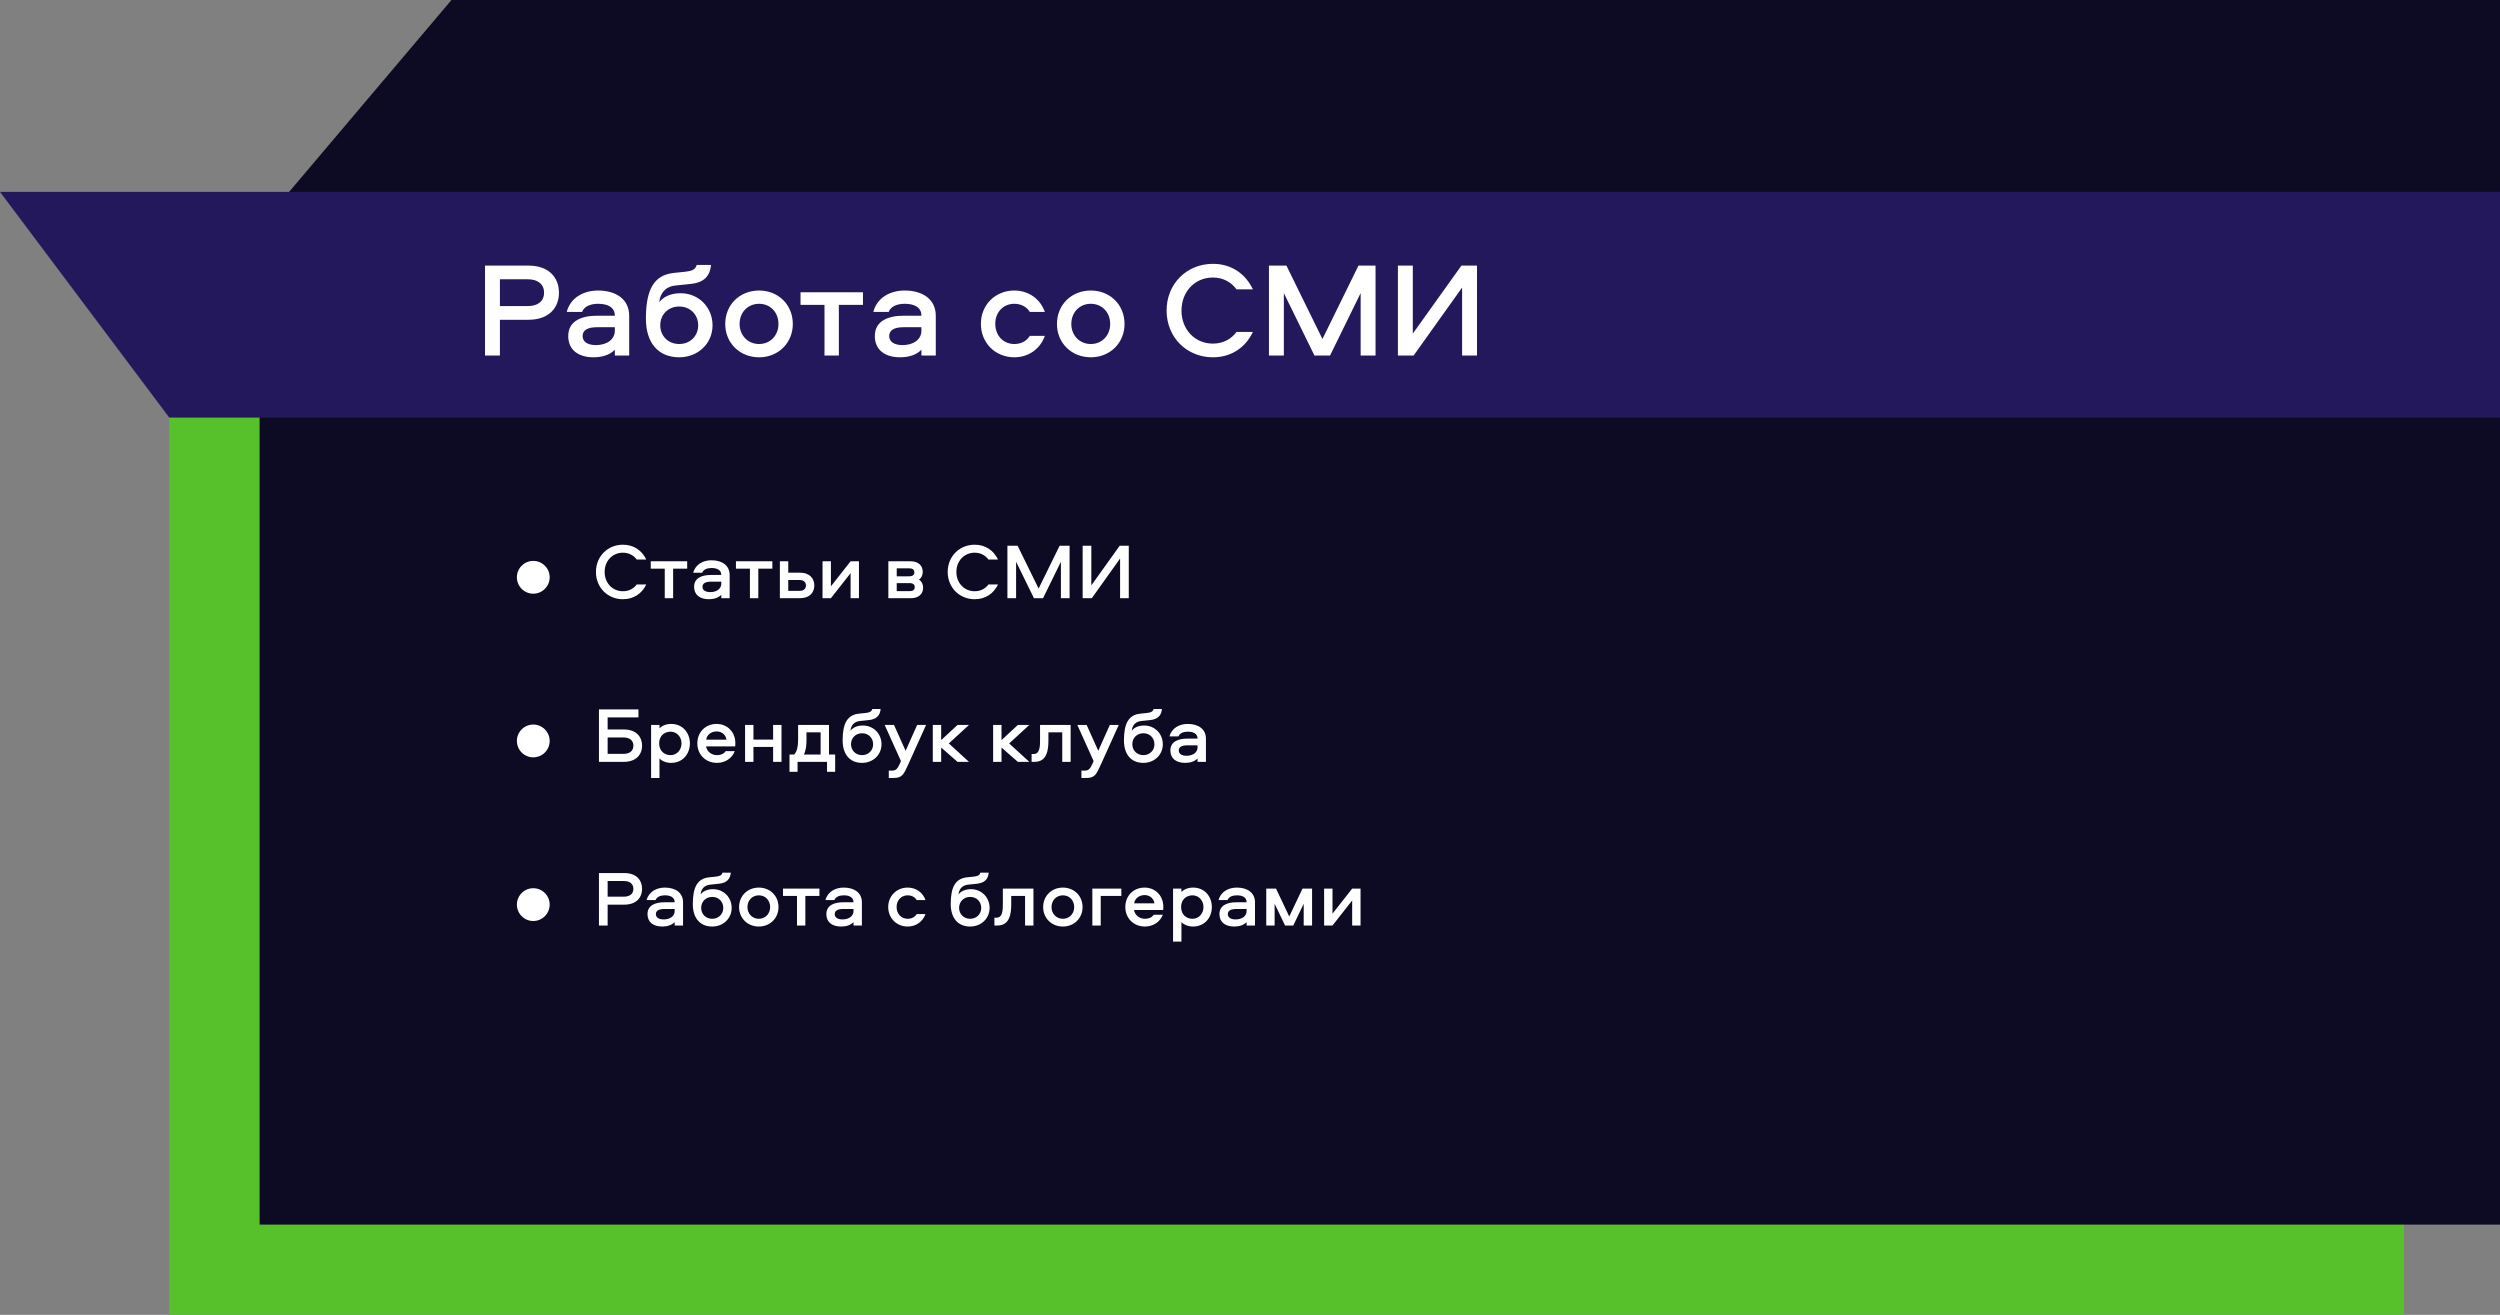 <?xml version="1.0" encoding="UTF-8"?> <svg xmlns="http://www.w3.org/2000/svg" width="443" height="233" viewBox="0 0 443 233" fill="none"><rect x="0" y="0" width="443" height="233" fill="#808080" stroke="none"/> <g clip-path="url(#clip0_122_1069)"> <rect x="30" y="58" width="396" height="175" fill="#57C12C"></rect> <path d="M80 0H443V217H46V40.182L80 0Z" fill="#0D0A23"></path> <path d="M0 34H443V74H30L0 34Z" fill="#24185C"></path> <path d="M99.048 51.864C99.048 54.456 97.368 56.664 93.624 56.664H88.584V63H85.944V47.064H93.624C97.368 47.064 99.048 49.272 99.048 51.864ZM96.408 51.864C96.408 50.352 95.304 49.488 93.528 49.488H88.584V54.24H93.528C95.304 54.24 96.408 53.376 96.408 51.864ZM105.972 51.48C109.236 51.48 111.492 53.088 111.492 55.944V63H108.948V61.968C108.108 62.856 106.764 63.312 105.18 63.312C102.492 63.312 100.692 62.016 100.692 59.544C100.692 56.784 103.188 55.944 105.804 55.944H108.948C108.948 54.408 107.628 53.832 105.996 53.832C104.7 53.832 103.548 54.24 103.14 55.272H100.428C101.076 52.752 103.404 51.48 105.972 51.48ZM108.948 58.584V57.984H105.78C104.196 57.984 103.236 58.464 103.236 59.544C103.236 60.552 104.124 61.152 105.588 61.152C107.508 61.152 108.948 60.192 108.948 58.584ZM120.598 51.96C123.79 51.96 126.262 54.432 126.262 57.648C126.262 60.864 123.694 63.312 120.358 63.312C116.662 63.312 114.454 60.768 114.454 56.472C114.454 51.24 115.918 48.72 119.422 48.36L121.486 48.144C122.59 48.024 123.262 47.76 123.454 46.944H125.998C125.806 48.984 124.678 50.064 122.47 50.304L119.71 50.592C117.814 50.784 116.95 52.08 116.83 53.544C117.454 52.704 118.702 51.96 120.598 51.96ZM120.358 60.96C122.254 60.96 123.718 59.568 123.718 57.648C123.718 55.704 122.254 54.312 120.358 54.312C118.438 54.312 116.998 55.704 116.998 57.648C116.998 59.568 118.438 60.96 120.358 60.96ZM134.511 51.48C137.919 51.48 140.487 54 140.487 57.408C140.487 60.768 137.919 63.312 134.511 63.312C131.079 63.312 128.511 60.768 128.511 57.408C128.511 54 131.079 51.48 134.511 51.48ZM134.511 60.96C136.503 60.96 137.943 59.424 137.943 57.408C137.943 55.344 136.503 53.832 134.511 53.832C132.519 53.832 131.055 55.344 131.055 57.408C131.055 59.424 132.519 60.96 134.511 60.96ZM141.854 54.024V51.792H152.918V54.024H148.646V63H146.102V54.024H141.854ZM160.3 51.48C163.564 51.48 165.82 53.088 165.82 55.944V63H163.276V61.968C162.436 62.856 161.092 63.312 159.508 63.312C156.82 63.312 155.02 62.016 155.02 59.544C155.02 56.784 157.516 55.944 160.132 55.944H163.276C163.276 54.408 161.956 53.832 160.324 53.832C159.028 53.832 157.876 54.24 157.468 55.272H154.756C155.404 52.752 157.732 51.48 160.3 51.48ZM163.276 58.584V57.984H160.108C158.524 57.984 157.564 58.464 157.564 59.544C157.564 60.552 158.452 61.152 159.916 61.152C161.836 61.152 163.276 60.192 163.276 58.584ZM185.144 55.272H182.48C181.904 54.336 180.896 53.832 179.743 53.832C177.752 53.832 176.36 55.344 176.36 57.384C176.36 59.424 177.752 60.96 179.743 60.96C180.896 60.96 181.904 60.456 182.48 59.52H185.144C184.328 61.848 182.24 63.312 179.743 63.312C176.384 63.312 173.816 60.792 173.816 57.384C173.816 54 176.384 51.48 179.743 51.48C182.24 51.48 184.328 52.944 185.144 55.272ZM193.292 51.48C196.7 51.48 199.268 54 199.268 57.408C199.268 60.768 196.7 63.312 193.292 63.312C189.86 63.312 187.292 60.768 187.292 57.408C187.292 54 189.86 51.48 193.292 51.48ZM193.292 60.96C195.284 60.96 196.724 59.424 196.724 57.408C196.724 55.344 195.284 53.832 193.292 53.832C191.3 53.832 189.836 55.344 189.836 57.408C189.836 59.424 191.3 60.96 193.292 60.96ZM214.928 49.176C211.736 49.176 209.36 51.672 209.36 55.032C209.36 58.392 211.736 60.888 214.928 60.888C216.752 60.888 218.192 60.072 219.104 58.824H222.008C220.736 61.512 218.264 63.312 214.928 63.312C210.272 63.312 206.72 59.76 206.72 55.032C206.72 50.304 210.272 46.752 214.928 46.752C218.264 46.752 220.736 48.576 222.008 51.264H219.104C218.192 50.016 216.752 49.176 214.928 49.176ZM227.954 47.064L234.338 60.072L240.722 47.064H243.746V63H241.106V51.936L235.682 63H232.922L227.498 51.936V63H224.858V47.064H227.954ZM247.71 47.064H250.35V59.112L258.966 47.064H261.726V63H259.086V50.952L250.494 63H247.71V47.064Z" fill="white"></path> <path d="M91.592 102.29C91.592 100.694 92.894 99.392 94.49 99.392C96.1 99.392 97.402 100.694 97.402 102.29C97.402 103.9 96.1 105.202 94.49 105.202C92.894 105.202 91.592 103.9 91.592 102.29ZM110.39 97.936C108.528 97.936 107.142 99.392 107.142 101.352C107.142 103.312 108.528 104.768 110.39 104.768C111.454 104.768 112.294 104.292 112.826 103.564H114.52C113.778 105.132 112.336 106.182 110.39 106.182C107.674 106.182 105.602 104.11 105.602 101.352C105.602 98.594 107.674 96.522 110.39 96.522C112.336 96.522 113.778 97.586 114.52 99.154H112.826C112.294 98.426 111.454 97.936 110.39 97.936ZM115.315 100.764V99.462H121.769V100.764H119.277V106H117.793V100.764H115.315ZM126.075 99.28C127.979 99.28 129.295 100.218 129.295 101.884V106H127.811V105.398C127.321 105.916 126.537 106.182 125.613 106.182C124.045 106.182 122.995 105.426 122.995 103.984C122.995 102.374 124.451 101.884 125.977 101.884H127.811C127.811 100.988 127.041 100.652 126.089 100.652C125.333 100.652 124.661 100.89 124.423 101.492H122.841C123.219 100.022 124.577 99.28 126.075 99.28ZM127.811 103.424V103.074H125.963C125.039 103.074 124.479 103.354 124.479 103.984C124.479 104.572 124.997 104.922 125.851 104.922C126.971 104.922 127.811 104.362 127.811 103.424ZM130.409 100.764V99.462H136.863V100.764H134.371V106H132.887V100.764H130.409ZM141.749 101.478C143.499 101.478 144.297 102.542 144.297 103.746C144.297 104.964 143.499 106 141.749 106H138.193V99.462H139.677V101.478H141.749ZM141.707 104.698C142.379 104.698 142.813 104.362 142.813 103.746C142.813 103.13 142.379 102.78 141.707 102.78H139.677V104.698H141.707ZM147.237 106H145.753V99.462H147.237V103.9L150.723 99.462H152.207V106H150.723V101.562L147.237 106ZM162.834 102.71C163.38 103.06 163.576 103.606 163.576 104.138C163.576 105.146 162.89 106 161.42 106H157.416V99.462H161.35C162.82 99.462 163.506 100.302 163.506 101.324C163.506 101.842 163.352 102.346 162.834 102.71ZM161.224 104.754C161.77 104.754 162.092 104.502 162.092 104.04C162.092 103.578 161.77 103.326 161.224 103.326H158.9V104.754H161.224ZM161.154 102.122C161.7 102.122 162.022 101.87 162.022 101.408C162.022 100.96 161.7 100.708 161.154 100.708H158.9V102.122H161.154ZM172.72 97.936C170.858 97.936 169.472 99.392 169.472 101.352C169.472 103.312 170.858 104.768 172.72 104.768C173.784 104.768 174.624 104.292 175.156 103.564H176.85C176.108 105.132 174.666 106.182 172.72 106.182C170.004 106.182 167.932 104.11 167.932 101.352C167.932 98.594 170.004 96.522 172.72 96.522C174.666 96.522 176.108 97.586 176.85 99.154H175.156C174.624 98.426 173.784 97.936 172.72 97.936ZM180.319 96.704L184.043 104.292L187.767 96.704H189.531V106H187.991V99.546L184.827 106H183.217L180.053 99.546V106H178.513V96.704H180.319ZM191.843 96.704H193.383V103.732L198.409 96.704H200.019V106H198.479V98.972L193.467 106H191.843V96.704ZM91.592 131.29C91.592 129.694 92.894 128.392 94.49 128.392C96.1 128.392 97.402 129.694 97.402 131.29C97.402 132.9 96.1 134.202 94.49 134.202C92.894 134.202 91.592 132.9 91.592 131.29ZM113.778 132.13C113.778 133.684 112.756 135 110.516 135H106.134V125.704H113.134V127.118H107.674V129.26H110.516C112.756 129.26 113.778 130.576 113.778 132.13ZM112.238 132.13C112.238 131.206 111.566 130.674 110.46 130.674H107.674V133.586H110.46C111.566 133.586 112.238 133.068 112.238 132.13ZM116.859 137.856H115.375V128.462H116.859V129.064C117.321 128.574 118.091 128.28 118.917 128.28C121.045 128.28 122.249 129.932 122.249 131.724C122.249 133.53 121.045 135.182 118.917 135.182C118.091 135.182 117.321 134.888 116.859 134.398V137.856ZM116.803 131.724C116.803 133.124 117.797 133.81 118.819 133.81C119.967 133.81 120.765 132.858 120.765 131.724C120.765 130.604 119.967 129.652 118.819 129.652C117.797 129.652 116.803 130.338 116.803 131.724ZM127.054 133.81C127.712 133.81 128.272 133.586 128.594 133.096H130.204C129.728 134.384 128.482 135.182 127.054 135.182C125.052 135.182 123.568 133.726 123.568 131.724C123.568 129.764 124.982 128.28 126.984 128.28C128.93 128.28 130.302 129.764 130.302 131.668C130.302 131.864 130.302 132.06 130.274 132.256H125.108C125.276 133.18 126.074 133.81 127.054 133.81ZM126.984 129.61C126.032 129.61 125.262 130.198 125.136 131.066H128.734C128.594 130.198 127.922 129.61 126.984 129.61ZM136.997 128.462H138.481V135H136.997V132.354H133.511V135H132.027V128.462H133.511V131.052H136.997V128.462ZM147.991 136.764H146.549V135H141.327V136.764H139.899V133.698H140.725C141.243 133.18 141.425 132.186 141.425 131.178V128.462H146.899V133.698H147.991V136.764ZM142.909 131.164C142.909 131.976 142.825 132.97 142.447 133.698H145.415V129.764H142.909V131.164ZM152.9 128.56C154.762 128.56 156.204 130.002 156.204 131.878C156.204 133.754 154.706 135.182 152.76 135.182C150.604 135.182 149.316 133.698 149.316 131.192C149.316 128.14 150.17 126.67 152.214 126.46L153.418 126.334C154.062 126.264 154.454 126.11 154.566 125.634H156.05C155.938 126.824 155.28 127.454 153.992 127.594L152.382 127.762C151.276 127.874 150.772 128.63 150.702 129.484C151.066 128.994 151.794 128.56 152.9 128.56ZM152.76 133.81C153.866 133.81 154.72 132.998 154.72 131.878C154.72 130.744 153.866 129.932 152.76 129.932C151.64 129.932 150.8 130.744 150.8 131.878C150.8 132.998 151.64 133.81 152.76 133.81ZM159.649 134.86L156.765 128.462H158.417L160.475 133.04L162.519 128.462H164.101L160.993 135.35C160.111 137.282 159.887 137.856 158.291 137.856H157.493V136.554H158.067C158.697 136.554 159.019 136.288 159.397 135.434L159.649 134.86ZM165.291 128.462H166.775V131.15L169.673 128.462H171.703L168.133 131.738L171.703 135H169.673L166.775 132.466V135H165.291V128.462ZM175.982 128.462H177.466V131.15L180.364 128.462H182.394L178.824 131.738L182.394 135H180.364L177.466 132.466V135H175.982V128.462ZM184.297 128.462H189.715V135H188.231V129.764H185.781V131.206C185.781 132.858 185.543 135 183.345 135H182.799V133.614H183.177C184.269 133.614 184.297 132.214 184.297 131.178V128.462ZM193.787 134.86L190.903 128.462H192.555L194.613 133.04L196.657 128.462H198.239L195.131 135.35C194.249 137.282 194.025 137.856 192.429 137.856H191.631V136.554H192.205C192.835 136.554 193.157 136.288 193.535 135.434L193.787 134.86ZM202.747 128.56C204.609 128.56 206.051 130.002 206.051 131.878C206.051 133.754 204.553 135.182 202.607 135.182C200.451 135.182 199.163 133.698 199.163 131.192C199.163 128.14 200.017 126.67 202.061 126.46L203.265 126.334C203.909 126.264 204.301 126.11 204.413 125.634H205.897C205.785 126.824 205.127 127.454 203.839 127.594L202.229 127.762C201.123 127.874 200.619 128.63 200.549 129.484C200.913 128.994 201.641 128.56 202.747 128.56ZM202.607 133.81C203.713 133.81 204.567 132.998 204.567 131.878C204.567 130.744 203.713 129.932 202.607 129.932C201.487 129.932 200.647 130.744 200.647 131.878C200.647 132.998 201.487 133.81 202.607 133.81ZM210.471 128.28C212.375 128.28 213.691 129.218 213.691 130.884V135H212.207V134.398C211.717 134.916 210.933 135.182 210.009 135.182C208.441 135.182 207.391 134.426 207.391 132.984C207.391 131.374 208.847 130.884 210.373 130.884H212.207C212.207 129.988 211.437 129.652 210.485 129.652C209.729 129.652 209.057 129.89 208.819 130.492H207.237C207.615 129.022 208.973 128.28 210.471 128.28ZM212.207 132.424V132.074H210.359C209.435 132.074 208.875 132.354 208.875 132.984C208.875 133.572 209.393 133.922 210.247 133.922C211.367 133.922 212.207 133.362 212.207 132.424ZM91.592 160.29C91.592 158.694 92.894 157.392 94.49 157.392C96.1 157.392 97.402 158.694 97.402 160.29C97.402 161.9 96.1 163.202 94.49 163.202C92.894 163.202 91.592 161.9 91.592 160.29ZM113.778 157.504C113.778 159.016 112.798 160.304 110.614 160.304H107.674V164H106.134V154.704H110.614C112.798 154.704 113.778 155.992 113.778 157.504ZM112.238 157.504C112.238 156.622 111.594 156.118 110.558 156.118H107.674V158.89H110.558C111.594 158.89 112.238 158.386 112.238 157.504ZM117.817 157.28C119.721 157.28 121.037 158.218 121.037 159.884V164H119.553V163.398C119.063 163.916 118.279 164.182 117.355 164.182C115.787 164.182 114.737 163.426 114.737 161.984C114.737 160.374 116.193 159.884 117.719 159.884H119.553C119.553 158.988 118.783 158.652 117.831 158.652C117.075 158.652 116.403 158.89 116.165 159.492H114.583C114.961 158.022 116.319 157.28 117.817 157.28ZM119.553 161.424V161.074H117.705C116.781 161.074 116.221 161.354 116.221 161.984C116.221 162.572 116.739 162.922 117.593 162.922C118.713 162.922 119.553 162.362 119.553 161.424ZM126.349 157.56C128.211 157.56 129.653 159.002 129.653 160.878C129.653 162.754 128.155 164.182 126.209 164.182C124.053 164.182 122.765 162.698 122.765 160.192C122.765 157.14 123.619 155.67 125.663 155.46L126.867 155.334C127.511 155.264 127.903 155.11 128.015 154.634H129.499C129.387 155.824 128.729 156.454 127.441 156.594L125.831 156.762C124.725 156.874 124.221 157.63 124.151 158.484C124.515 157.994 125.243 157.56 126.349 157.56ZM126.209 162.81C127.315 162.81 128.169 161.998 128.169 160.878C128.169 159.744 127.315 158.932 126.209 158.932C125.089 158.932 124.249 159.744 124.249 160.878C124.249 161.998 125.089 162.81 126.209 162.81ZM134.465 157.28C136.453 157.28 137.951 158.75 137.951 160.738C137.951 162.698 136.453 164.182 134.465 164.182C132.463 164.182 130.965 162.698 130.965 160.738C130.965 158.75 132.463 157.28 134.465 157.28ZM134.465 162.81C135.627 162.81 136.467 161.914 136.467 160.738C136.467 159.534 135.627 158.652 134.465 158.652C133.303 158.652 132.449 159.534 132.449 160.738C132.449 161.914 133.303 162.81 134.465 162.81ZM138.748 158.764V157.462H145.202V158.764H142.71V164H141.226V158.764H138.748ZM149.508 157.28C151.412 157.28 152.728 158.218 152.728 159.884V164H151.244V163.398C150.754 163.916 149.97 164.182 149.046 164.182C147.478 164.182 146.428 163.426 146.428 161.984C146.428 160.374 147.884 159.884 149.41 159.884H151.244C151.244 158.988 150.474 158.652 149.522 158.652C148.766 158.652 148.094 158.89 147.856 159.492H146.274C146.652 158.022 148.01 157.28 149.508 157.28ZM151.244 161.424V161.074H149.396C148.472 161.074 147.912 161.354 147.912 161.984C147.912 162.572 148.43 162.922 149.284 162.922C150.404 162.922 151.244 162.362 151.244 161.424ZM164 159.492H162.446C162.11 158.946 161.522 158.652 160.85 158.652C159.688 158.652 158.876 159.534 158.876 160.724C158.876 161.914 159.688 162.81 160.85 162.81C161.522 162.81 162.11 162.516 162.446 161.97H164C163.524 163.328 162.306 164.182 160.85 164.182C158.89 164.182 157.392 162.712 157.392 160.724C157.392 158.75 158.89 157.28 160.85 157.28C162.306 157.28 163.524 158.134 164 159.492ZM172.054 157.56C173.916 157.56 175.358 159.002 175.358 160.878C175.358 162.754 173.86 164.182 171.914 164.182C169.758 164.182 168.47 162.698 168.47 160.192C168.47 157.14 169.324 155.67 171.368 155.46L172.572 155.334C173.216 155.264 173.608 155.11 173.72 154.634H175.204C175.092 155.824 174.434 156.454 173.146 156.594L171.536 156.762C170.43 156.874 169.926 157.63 169.856 158.484C170.22 157.994 170.948 157.56 172.054 157.56ZM171.914 162.81C173.02 162.81 173.874 161.998 173.874 160.878C173.874 159.744 173.02 158.932 171.914 158.932C170.794 158.932 169.954 159.744 169.954 160.878C169.954 161.998 170.794 162.81 171.914 162.81ZM177.707 157.462H183.125V164H181.641V158.764H179.191V160.206C179.191 161.858 178.953 164 176.755 164H176.209V162.614H176.587C177.679 162.614 177.707 161.214 177.707 160.178V157.462ZM188.346 157.28C190.334 157.28 191.832 158.75 191.832 160.738C191.832 162.698 190.334 164.182 188.346 164.182C186.344 164.182 184.846 162.698 184.846 160.738C184.846 158.75 186.344 157.28 188.346 157.28ZM188.346 162.81C189.508 162.81 190.348 161.914 190.348 160.738C190.348 159.534 189.508 158.652 188.346 158.652C187.184 158.652 186.33 159.534 186.33 160.738C186.33 161.914 187.184 162.81 188.346 162.81ZM193.564 157.462H198.702V158.764H195.048V164H193.564V157.462ZM202.892 162.81C203.55 162.81 204.11 162.586 204.432 162.096H206.042C205.566 163.384 204.32 164.182 202.892 164.182C200.89 164.182 199.406 162.726 199.406 160.724C199.406 158.764 200.82 157.28 202.822 157.28C204.768 157.28 206.14 158.764 206.14 160.668C206.14 160.864 206.14 161.06 206.112 161.256H200.946C201.114 162.18 201.912 162.81 202.892 162.81ZM202.822 158.61C201.87 158.61 201.1 159.198 200.974 160.066H204.572C204.432 159.198 203.76 158.61 202.822 158.61ZM209.349 166.856H207.865V157.462H209.349V158.064C209.811 157.574 210.581 157.28 211.407 157.28C213.535 157.28 214.739 158.932 214.739 160.724C214.739 162.53 213.535 164.182 211.407 164.182C210.581 164.182 209.811 163.888 209.349 163.398V166.856ZM209.293 160.724C209.293 162.124 210.287 162.81 211.309 162.81C212.457 162.81 213.255 161.858 213.255 160.724C213.255 159.604 212.457 158.652 211.309 158.652C210.287 158.652 209.293 159.338 209.293 160.724ZM219.166 157.28C221.07 157.28 222.386 158.218 222.386 159.884V164H220.902V163.398C220.412 163.916 219.628 164.182 218.704 164.182C217.136 164.182 216.086 163.426 216.086 161.984C216.086 160.374 217.542 159.884 219.068 159.884H220.902C220.902 158.988 220.132 158.652 219.18 158.652C218.424 158.652 217.752 158.89 217.514 159.492H215.932C216.31 158.022 217.668 157.28 219.166 157.28ZM220.902 161.424V161.074H219.054C218.13 161.074 217.57 161.354 217.57 161.984C217.57 162.572 218.088 162.922 218.942 162.922C220.062 162.922 220.902 162.362 220.902 161.424ZM226.116 157.462L228.454 162.404L230.806 157.462H232.5V164H231.016V160.15L229.168 164H227.712L225.864 160.15V164H224.38V157.462H226.116ZM236.118 164H234.634V157.462H236.118V161.9L239.604 157.462H241.088V164H239.604V159.562L236.118 164Z" fill="white"></path> </g> <defs> <clipPath id="clip0_122_1069"> <rect width="443" height="233" fill="white"></rect> </clipPath> </defs> </svg> 
